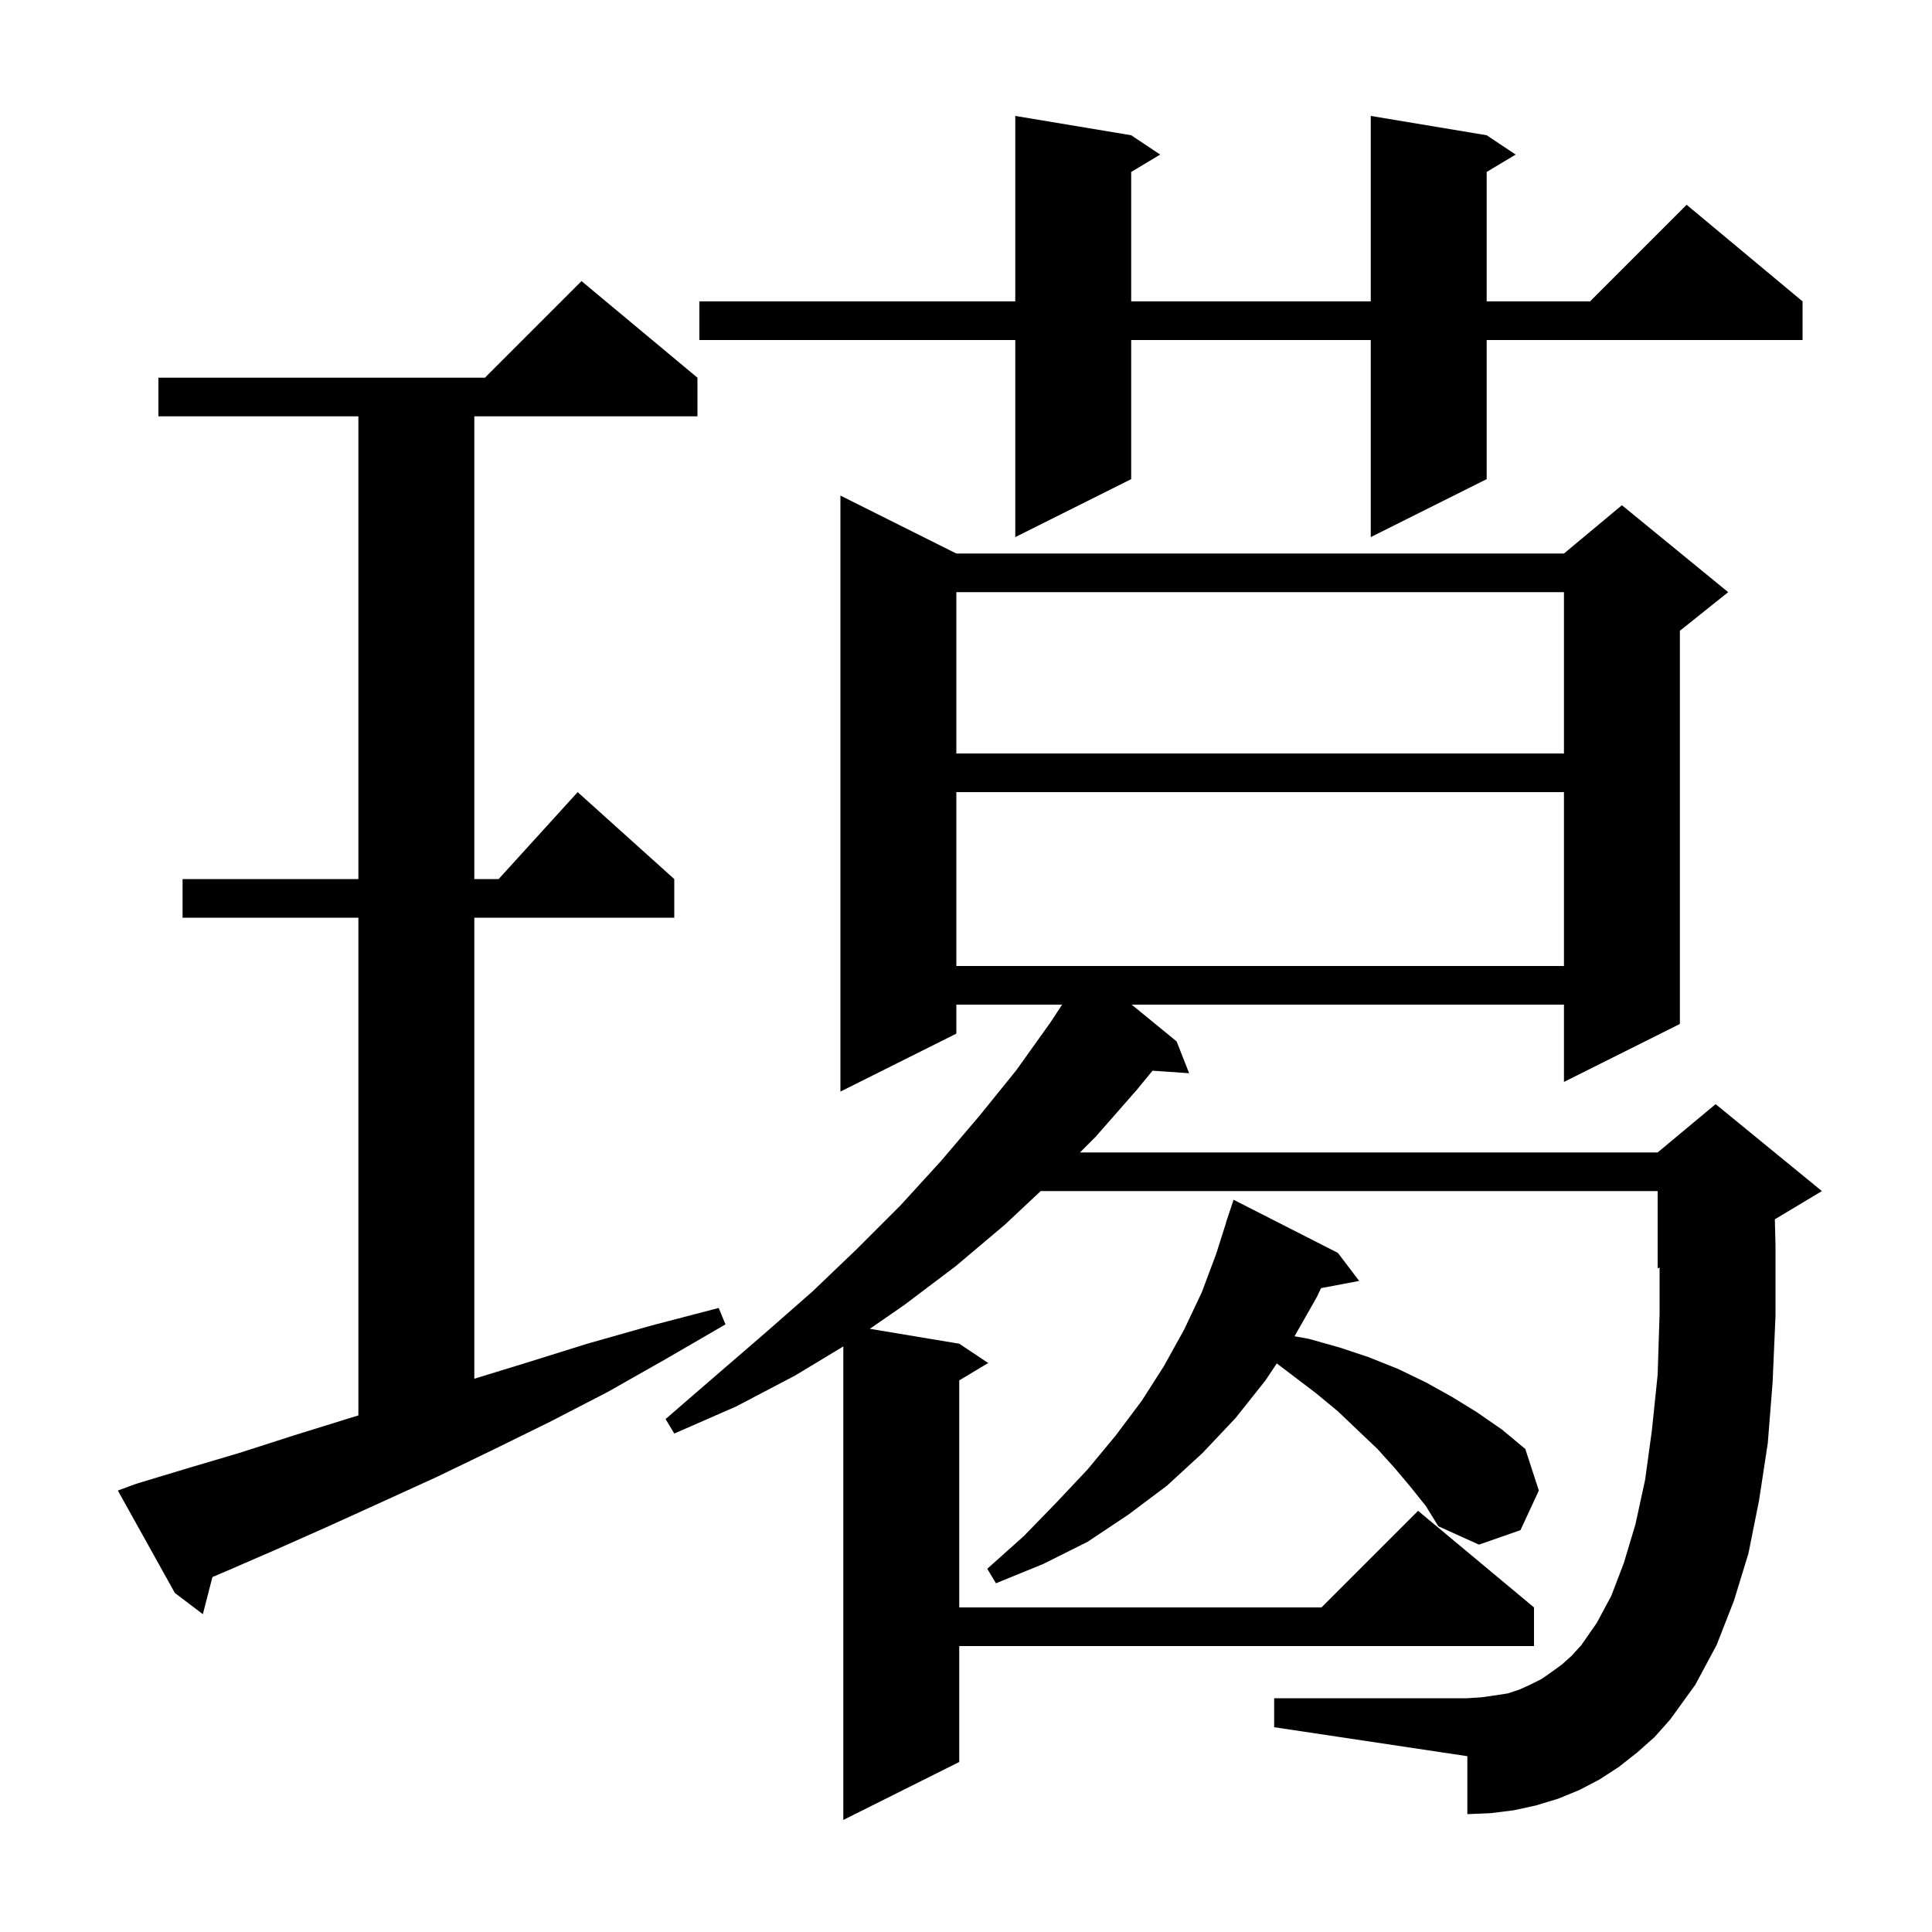 <svg xmlns="http://www.w3.org/2000/svg" xmlns:xlink="http://www.w3.org/1999/xlink" version="1.1" baseProfile="full" viewBox="0 0 200 200" width="200" height="200">
<g fill="black">
<path d="M 169.5 181.4 L 167.6 182.9 L 165.6 184.2 L 163.5 185.3 L 161.3 186.2 L 159.0 186.9 L 156.7 187.4 L 154.3 187.7 L 151.9 187.8 L 151.9 181.8 L 131.9 178.8 L 131.9 175.8 L 151.9 175.8 L 153.4 175.7 L 154.8 175.5 L 156.1 175.3 L 157.3 174.9 L 158.4 174.4 L 159.6 173.8 L 160.6 173.1 L 161.7 172.3 L 162.7 171.4 L 163.7 170.3 L 165.3 168.0 L 166.8 165.2 L 168.1 161.8 L 169.3 157.8 L 170.3 153.2 L 171.0 148.1 L 171.6 142.3 L 171.8 136.0 L 171.8 131.217 L 171.6 131.3 L 171.6 123.3 L 107.733 123.3 L 104.0 126.8 L 98.9 131.1 L 93.6 135.1 L 90.043 137.557 L 99.3 139.1 L 102.3 141.1 L 99.3 142.9 L 99.3 166.4 L 136.8 166.4 L 146.8 156.4 L 158.8 166.4 L 158.8 170.4 L 99.3 170.4 L 99.3 182.4 L 87.3 188.4 L 87.3 139.383 L 82.3 142.4 L 76.2 145.6 L 69.8 148.4 L 68.9 146.9 L 74.1 142.4 L 79.2 138.0 L 84.1 133.7 L 88.7 129.3 L 93.2 124.8 L 97.4 120.2 L 101.4 115.5 L 105.2 110.8 L 108.7 105.9 L 109.954 104.0 L 99.0 104.0 L 99.0 107.0 L 87.0 113.0 L 87.0 51.3 L 99.0 57.3 L 161.9 57.3 L 167.9 52.3 L 178.9 61.3 L 173.9 65.3 L 173.9 106.0 L 161.9 112.0 L 161.9 104.0 L 117.15 104.0 L 121.8 107.8 L 123.1 111.1 L 119.308 110.839 L 117.7 112.8 L 113.4 117.7 L 111.8 119.3 L 171.6 119.3 L 177.6 114.3 L 188.6 123.3 L 183.732 126.221 L 183.8 128.9 L 183.8 136.2 L 183.5 143.1 L 183.0 149.4 L 182.1 155.3 L 181.0 160.8 L 179.5 165.7 L 177.7 170.3 L 175.5 174.4 L 172.9 178.0 L 171.3 179.8 Z M 14.1 153.6 L 19.4 152.0 L 24.8 150.4 L 30.4 148.6 L 36.2 146.8 L 37.1 146.525 L 37.1 95.0 L 18.9 95.0 L 18.9 91.0 L 37.1 91.0 L 37.1 43.1 L 16.4 43.1 L 16.4 39.1 L 50.2 39.1 L 60.2 29.1 L 72.2 39.1 L 72.2 43.1 L 49.1 43.1 L 49.1 91.0 L 51.618 91.0 L 59.8 82.0 L 69.8 91.0 L 69.8 95.0 L 49.1 95.0 L 49.1 142.724 L 54.4 141.1 L 60.8 139.1 L 67.5 137.2 L 74.4 135.4 L 75.1 137.1 L 68.9 140.7 L 62.9 144.1 L 56.9 147.2 L 51.0 150.1 L 45.2 152.9 L 39.5 155.5 L 34.0 158.0 L 28.6 160.4 L 23.3 162.7 L 21.989 163.255 L 21.0 167.1 L 18.1 164.9 L 12.2 154.3 Z M 146.0 153.9 L 144.4 152.0 L 142.6 150.0 L 140.6 148.1 L 138.5 146.1 L 136.2 144.2 L 132.173 141.14 L 131.0 142.9 L 127.9 146.8 L 124.5 150.4 L 120.8 153.8 L 116.8 156.8 L 112.6 159.6 L 108.0 161.9 L 103.1 163.9 L 102.2 162.4 L 106.0 159.0 L 109.4 155.5 L 112.6 152.1 L 115.5 148.6 L 118.2 145.0 L 120.5 141.4 L 122.6 137.6 L 124.4 133.8 L 125.9 129.8 L 126.913 126.604 L 126.9 126.6 L 127.7 124.2 L 138.5 129.7 L 140.7 132.6 L 136.755 133.348 L 136.3 134.3 L 134.011 138.329 L 135.5 138.6 L 138.7 139.5 L 141.7 140.5 L 144.7 141.7 L 147.6 143.1 L 150.3 144.6 L 152.9 146.2 L 155.5 148.0 L 157.9 150.0 L 159.3 154.3 L 157.4 158.4 L 153.1 159.9 L 148.9 158.0 L 147.6 155.9 Z M 99.0 82.0 L 99.0 100.0 L 161.9 100.0 L 161.9 82.0 Z M 99.0 61.3 L 99.0 78.0 L 161.9 78.0 L 161.9 61.3 Z M 153.9 14.0 L 156.9 16.0 L 153.9 17.8 L 153.9 31.2 L 164.6 31.2 L 174.6 21.2 L 186.6 31.2 L 186.6 35.2 L 153.9 35.2 L 153.9 49.6 L 141.9 55.6 L 141.9 35.2 L 117.1 35.2 L 117.1 49.6 L 105.1 55.6 L 105.1 35.2 L 72.4 35.2 L 72.4 31.2 L 105.1 31.2 L 105.1 12.0 L 117.1 14.0 L 120.1 16.0 L 117.1 17.8 L 117.1 31.2 L 141.9 31.2 L 141.9 12.0 Z " />
</g>
</svg>
